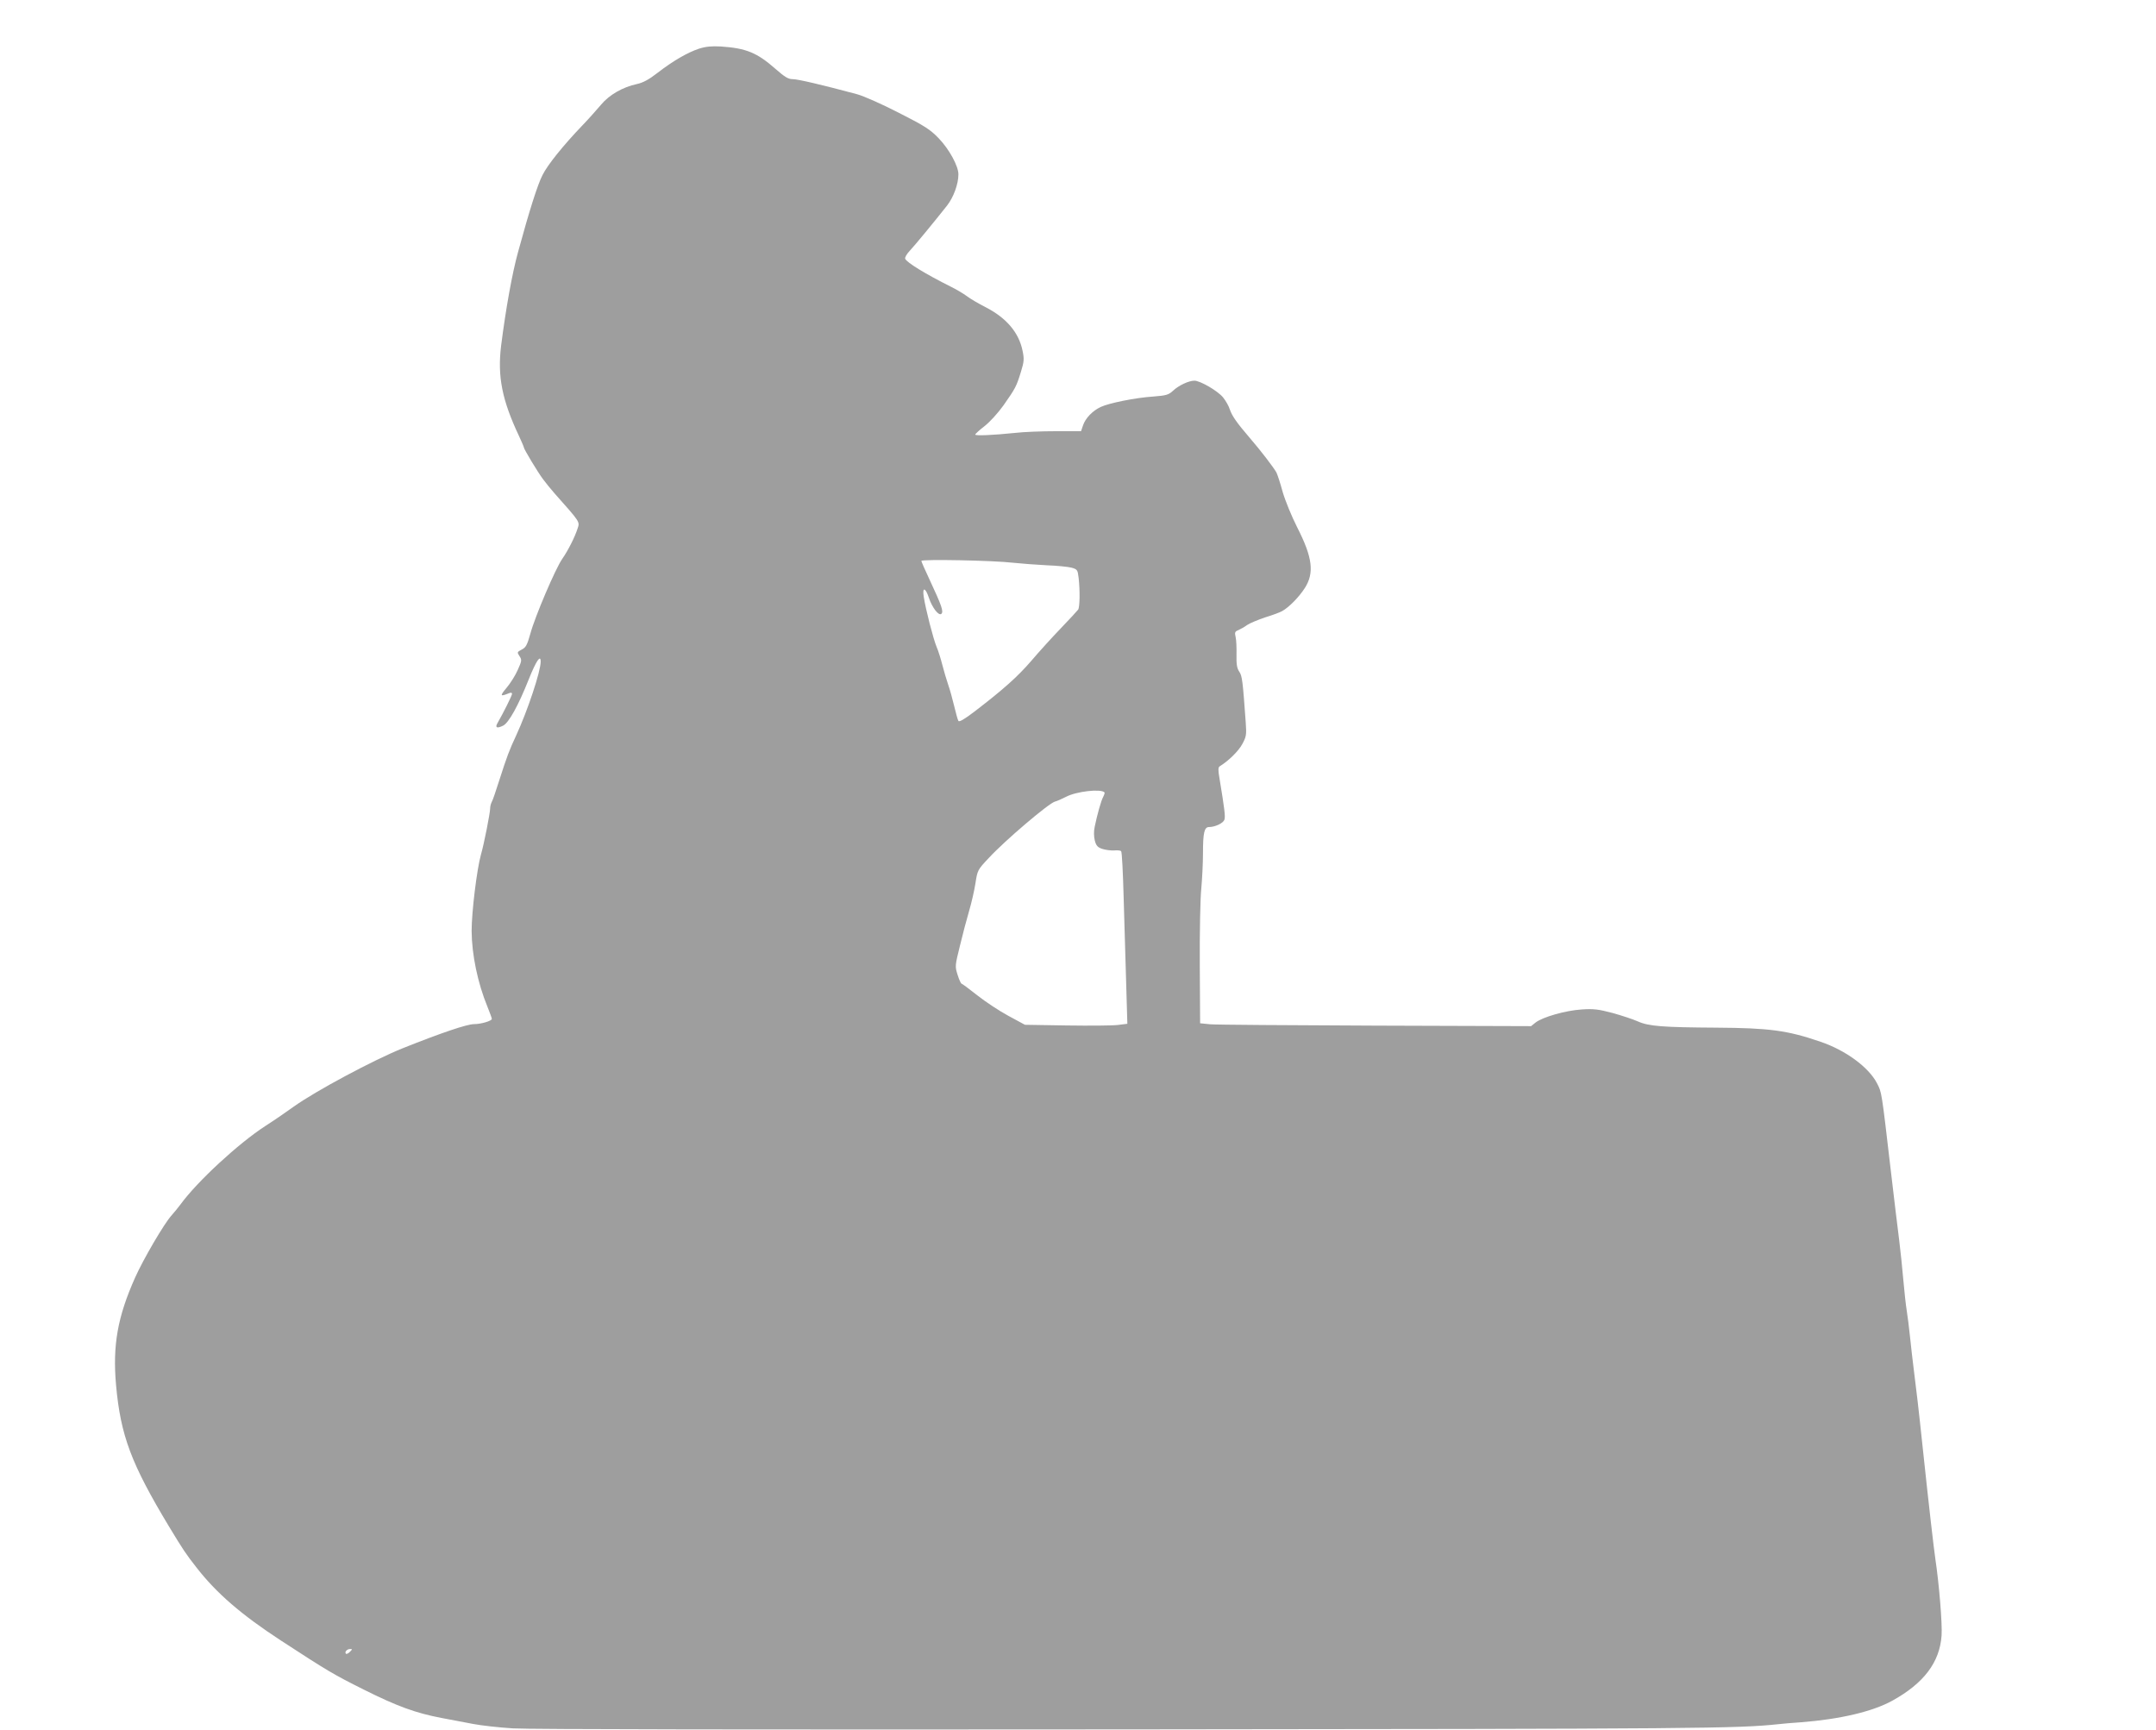 <?xml version="1.0" standalone="no"?>
<!DOCTYPE svg PUBLIC "-//W3C//DTD SVG 20010904//EN"
 "http://www.w3.org/TR/2001/REC-SVG-20010904/DTD/svg10.dtd">
<svg version="1.0" xmlns="http://www.w3.org/2000/svg"
 width="1280pt" height="1027pt" viewBox="0 0 1280 1027"
 preserveAspectRatio="xMidYMid meet">
<g transform="translate(0,1027) scale(0.1,-0.1)"
fill="#9e9e9e" stroke="none">
<path d="M4150 9981 c-67 -22 -154 -72 -247 -144 -50 -39 -85 -58 -122 -66
-84 -18 -164 -64 -213 -123 -24 -28 -73 -84 -110 -122 -115 -120 -208 -236
-237 -295 -29 -56 -78 -210 -145 -456 -35 -126 -73 -337 -101 -558 -22 -181 5
-321 106 -535 16 -34 29 -65 29 -68 0 -10 83 -148 114 -189 16 -22 48 -61 70
-86 151 -170 149 -166 135 -207 -16 -50 -55 -128 -91 -180 -41 -59 -162 -343
-189 -443 -19 -68 -27 -83 -51 -95 -28 -15 -29 -16 -14 -39 15 -23 14 -28 -10
-82 -14 -32 -44 -80 -67 -107 -41 -49 -38 -53 16 -31 10 4 17 3 17 -4 0 -10
-52 -114 -87 -175 -15 -26 -2 -32 34 -14 33 16 90 118 153 277 43 107 70 148
70 103 0 -58 -78 -292 -145 -437 -42 -90 -55 -125 -100 -265 -20 -63 -40 -123
-46 -132 -5 -10 -9 -26 -9 -37 0 -27 -37 -215 -55 -276 -24 -86 -55 -340 -55
-452 1 -141 36 -309 94 -450 14 -35 26 -67 26 -72 0 -12 -64 -31 -105 -31 -43
0 -198 -53 -426 -144 -173 -70 -510 -250 -644 -345 -44 -32 -120 -84 -170
-116 -159 -103 -404 -329 -503 -465 -14 -19 -38 -48 -53 -65 -44 -48 -169
-262 -217 -370 -104 -233 -134 -402 -113 -638 27 -300 90 -467 314 -839 86
-142 101 -164 162 -242 119 -154 269 -283 502 -435 279 -182 313 -202 493
-292 198 -99 308 -139 460 -168 58 -11 143 -27 190 -36 47 -9 153 -21 235 -26
95 -6 1439 -8 3675 -6 3394 3 3591 5 3840 31 25 3 83 8 130 11 233 18 426 63
544 128 187 103 282 228 293 387 5 69 -15 309 -37 455 -10 69 -38 312 -75 660
-25 238 -38 345 -55 480 -5 39 -14 117 -20 175 -6 58 -15 130 -20 160 -5 30
-14 111 -20 180 -6 69 -17 177 -25 240 -8 63 -31 250 -50 415 -55 472 -53 459
-82 515 -49 94 -186 195 -334 245 -197 68 -305 82 -619 84 -318 2 -401 8 -466
37 -29 13 -96 35 -150 50 -84 22 -112 26 -184 21 -95 -6 -232 -45 -274 -78
l-26 -21 -923 3 c-507 2 -949 5 -982 8 l-60 6 -2 350 c-1 193 3 395 9 450 5
55 10 150 10 210 0 122 8 155 36 155 36 0 84 23 91 43 7 18 1 64 -29 246 -9
51 -8 66 2 72 52 32 111 90 133 131 24 44 26 55 21 126 -18 251 -21 279 -39
305 -14 21 -17 45 -16 100 1 40 -1 87 -5 104 -7 29 -4 34 16 42 13 6 37 19 53
31 17 11 65 31 107 45 43 13 88 30 100 37 41 23 99 82 134 136 58 90 47 182
-45 362 -32 63 -71 158 -86 210 -14 52 -31 103 -37 115 -16 29 -93 130 -158
205 -79 92 -105 130 -119 170 -6 20 -24 51 -40 71 -32 39 -136 99 -170 99 -33
0 -93 -28 -126 -59 -27 -25 -40 -29 -116 -35 -108 -7 -265 -39 -314 -62 -49
-23 -91 -67 -105 -109 l-12 -35 -150 0 c-82 0 -191 -4 -241 -10 -136 -14 -237
-18 -237 -10 0 4 25 27 55 50 31 24 81 79 113 124 71 101 77 113 103 198 19
61 20 77 10 125 -22 109 -96 196 -221 260 -41 21 -91 50 -110 65 -19 14 -62
40 -95 56 -148 74 -263 144 -271 166 -3 7 9 28 27 47 31 33 143 169 222 269
38 49 67 127 67 185 0 49 -54 148 -116 213 -51 53 -83 74 -237 152 -99 51
-209 100 -250 111 -209 56 -350 89 -380 89 -27 0 -47 12 -103 61 -109 96 -174
123 -324 133 -55 3 -89 0 -130 -13z m1865 -3052 c49 -5 139 -12 200 -15 60 -2
126 -9 146 -14 35 -10 37 -12 43 -63 8 -74 7 -170 -3 -186 -5 -7 -51 -57 -102
-110 -52 -54 -131 -141 -176 -194 -82 -95 -165 -169 -337 -301 -59 -45 -91
-64 -96 -56 -4 6 -15 46 -25 88 -10 42 -26 100 -36 128 -10 29 -25 80 -34 115
-9 35 -24 85 -35 110 -19 46 -64 219 -76 297 -9 58 10 55 30 -5 20 -61 60
-112 75 -97 14 13 1 50 -68 198 -28 59 -51 112 -51 116 0 11 429 3 545 -11z
m542 -1363 c3 -2 -1 -14 -7 -26 -13 -23 -37 -110 -51 -179 -6 -27 -5 -58 1
-82 8 -30 17 -40 45 -49 19 -6 50 -10 69 -9 19 2 38 0 42 -4 5 -4 11 -128 15
-275 4 -147 11 -376 15 -509 l7 -241 -56 -7 c-31 -4 -168 -5 -304 -3 l-248 4
-98 53 c-54 29 -137 84 -185 122 -48 38 -90 69 -93 69 -4 0 -15 24 -24 53 -16
51 -15 54 14 172 16 66 40 158 54 205 14 47 31 121 38 165 12 79 13 81 80 152
94 102 355 324 392 334 12 3 42 16 67 29 62 32 205 48 227 26z m-4480 -5103
c-9 -9 -19 -14 -23 -11 -10 10 6 28 24 28 15 0 15 -1 -1 -17z"/>
</g>
</svg>
